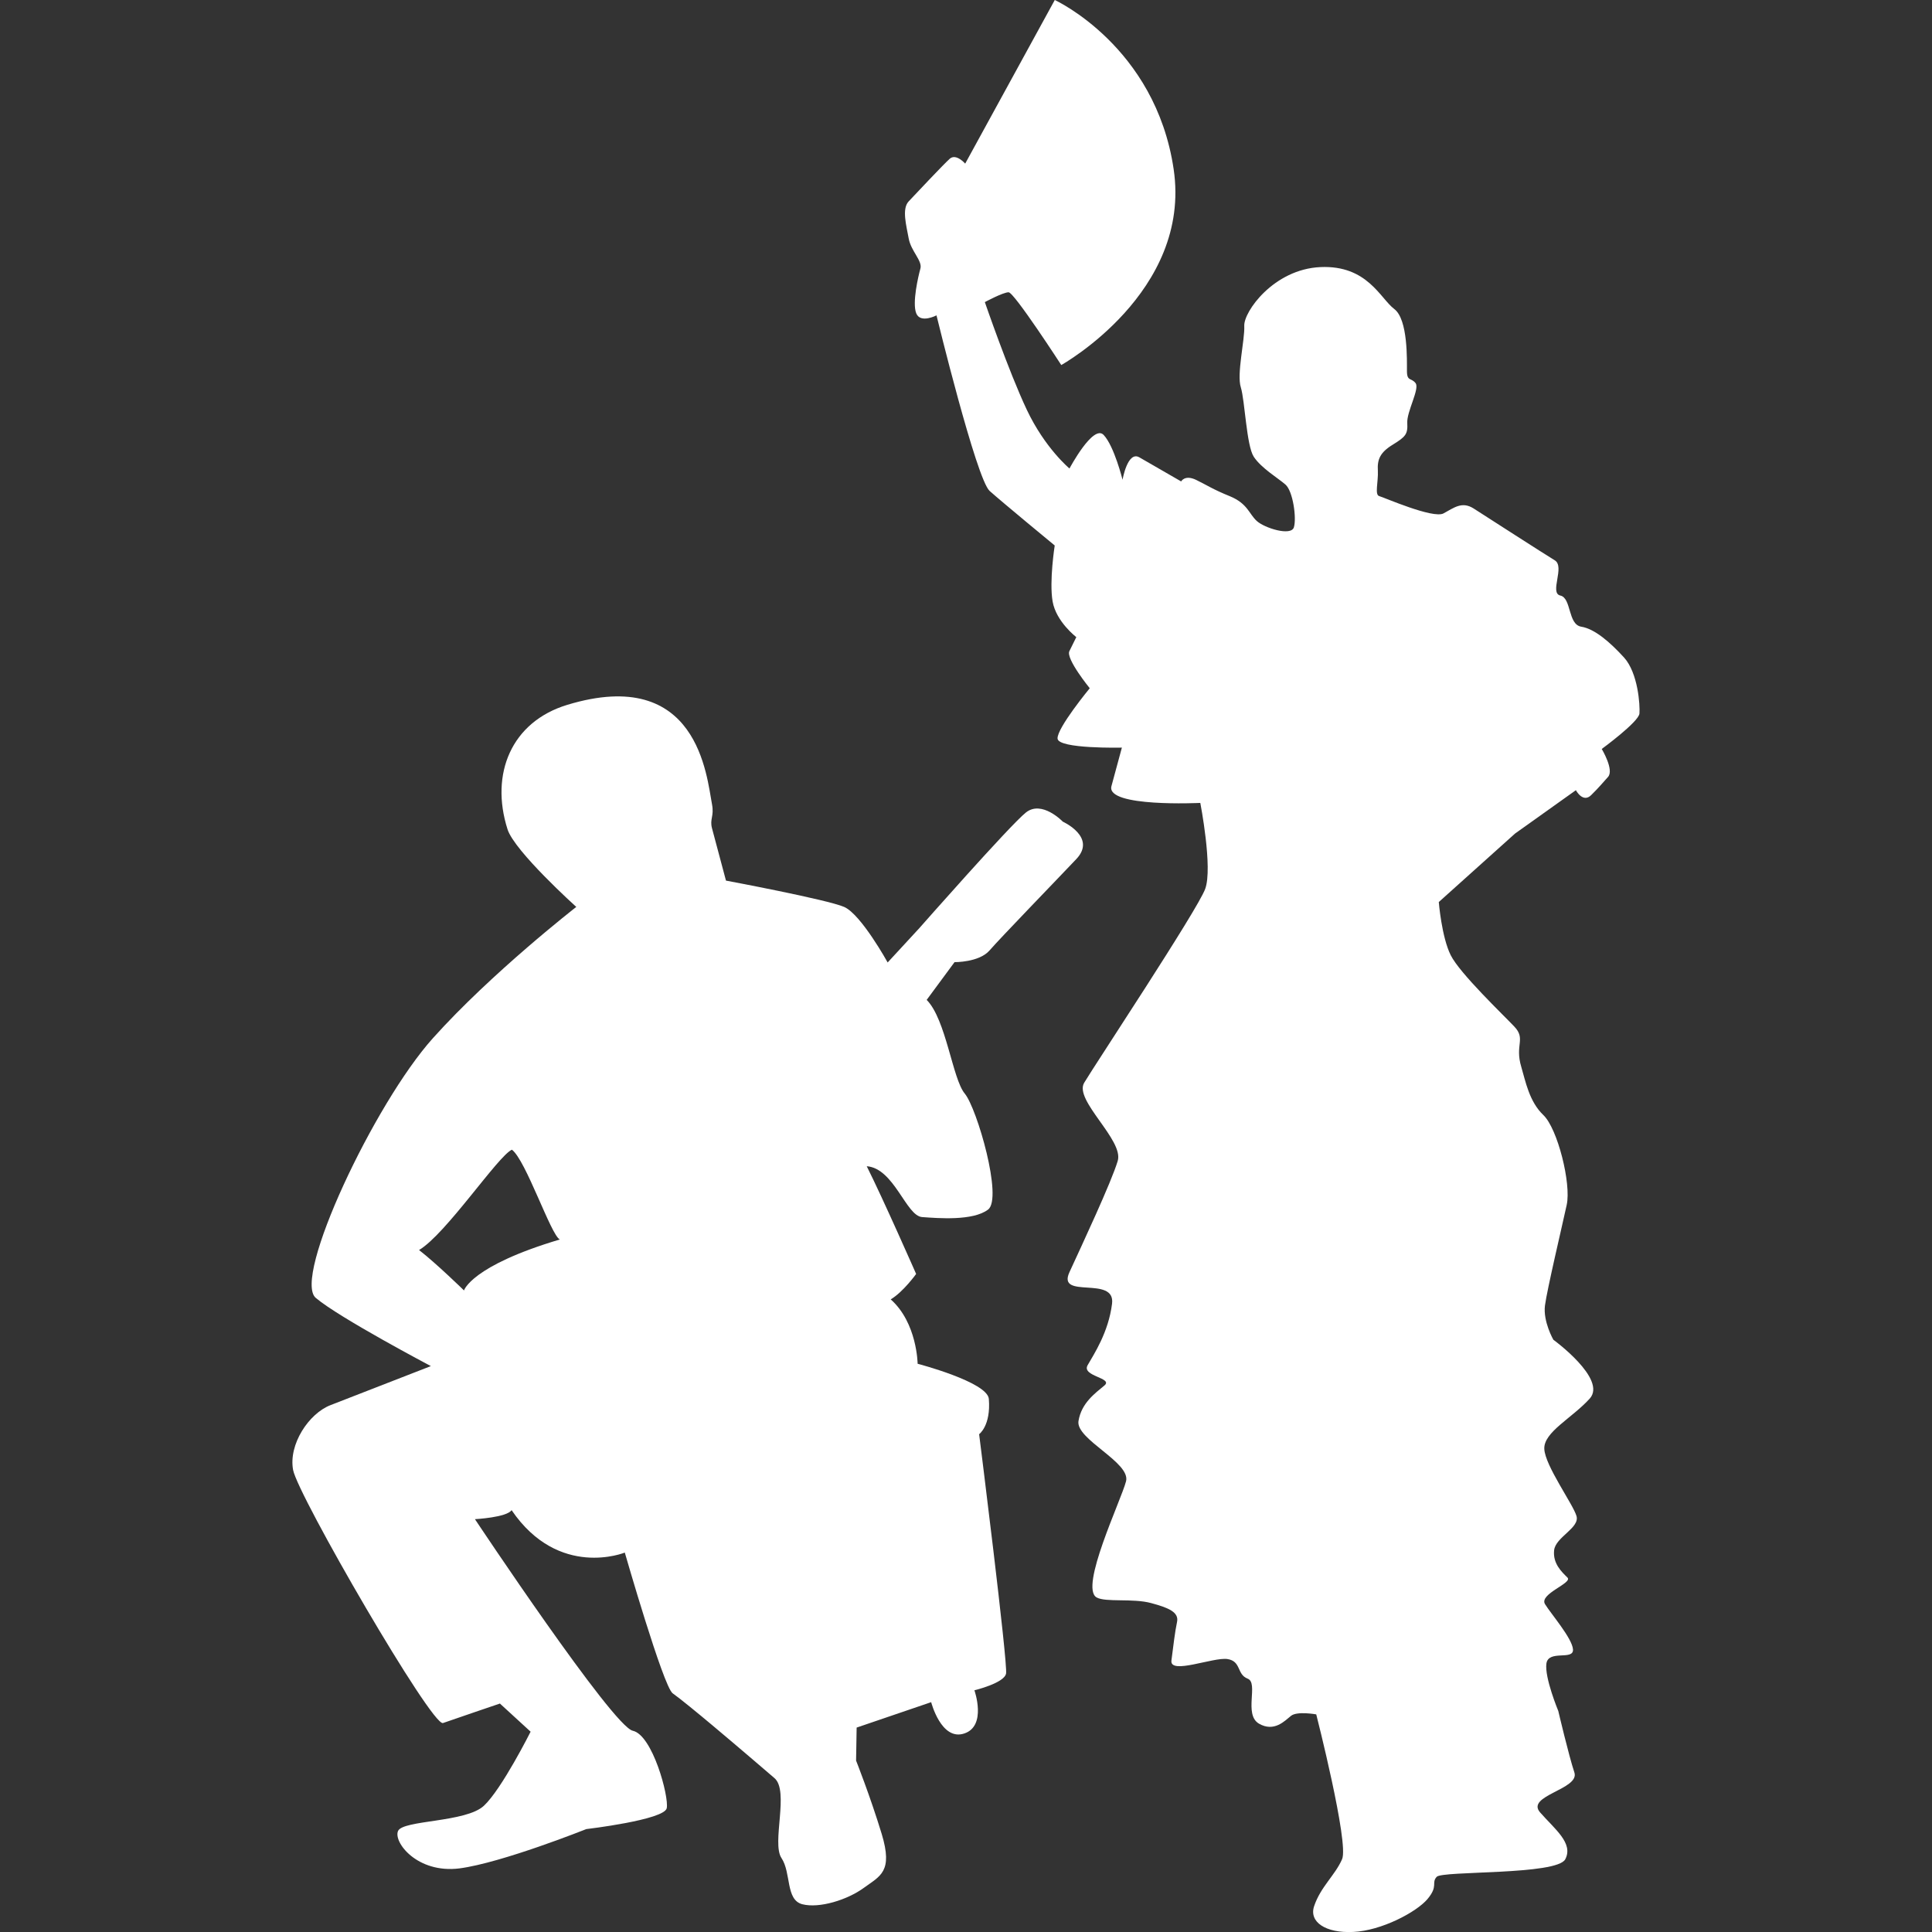 <svg xmlns="http://www.w3.org/2000/svg" xmlns:xlink="http://www.w3.org/1999/xlink" fill="#ffffff" id="Capa_1" width="168px" height="168px" viewBox="0 0 34.809 34.809" xml:space="preserve"><rect x="0" y="0" width="34.809" height="34.809" fill="#333333" stroke="none"/><g id="SVGRepo_bgCarrier" stroke-width="0"></g><g id="SVGRepo_tracerCarrier" stroke-linecap="round" stroke-linejoin="round"></g><g id="SVGRepo_iconCarrier"> <g> <g> <path d="M29.538,12.856c0.012-0.151-0.025-0.731-0.278-1.01c-0.252-0.276-0.528-0.516-0.771-0.555 c-0.243-0.04-0.174-0.516-0.376-0.561c-0.203-0.045,0.089-0.521-0.101-0.635c-0.188-0.114-1.251-0.799-1.462-0.934 c-0.21-0.133-0.353-0.013-0.542,0.089c-0.188,0.101-1.074-0.289-1.159-0.312c-0.085-0.023-0.014-0.258-0.024-0.458 c-0.012-0.199,0.037-0.327,0.268-0.468c0.23-0.142,0.273-0.188,0.262-0.388c-0.014-0.203,0.227-0.618,0.15-0.72 c-0.076-0.101-0.155-0.028-0.156-0.216C25.348,6.5,25.371,5.755,25.12,5.567c-0.252-0.19-0.484-0.792-1.329-0.755 c-0.844,0.038-1.386,0.807-1.373,1.06c0.012,0.251-0.139,0.869-0.062,1.107c0.074,0.239,0.101,1.047,0.233,1.25 c0.134,0.205,0.438,0.385,0.572,0.502c0.135,0.119,0.202,0.605,0.151,0.77c-0.051,0.163-0.529,0.013-0.668-0.114 c-0.14-0.126-0.164-0.313-0.482-0.445c-0.318-0.129-0.406-0.196-0.61-0.295c-0.206-0.1-0.271,0.027-0.271,0.027 s-0.54-0.312-0.753-0.434s-0.303,0.404-0.303,0.404s-0.15-0.605-0.34-0.807c-0.188-0.202-0.616,0.604-0.616,0.604 S18.828,8.076,18.5,7.383c-0.328-0.694-0.756-1.94-0.756-1.94s0.328-0.177,0.428-0.177s0.949,1.311,0.949,1.311 s2.353-1.311,2.025-3.528C20.818,0.832,19.004,0,19.004,0L17.39,2.948c0,0-0.163-0.188-0.277-0.089 C17,2.96,16.5,3.492,16.372,3.628c-0.128,0.135-0.041,0.439,0,0.668s0.25,0.403,0.211,0.542c-0.038,0.139-0.151,0.617-0.075,0.807 c0.075,0.188,0.365,0.037,0.365,0.037s0.718,2.95,0.958,3.164c0.24,0.214,1.172,0.982,1.172,0.982s-0.101,0.643-0.038,1.008 c0.063,0.365,0.427,0.643,0.427,0.643s-0.058,0.116-0.125,0.253C19.2,11.868,19.634,12.4,19.634,12.4s-0.592,0.718-0.58,0.907 c0.012,0.189,1.159,0.163,1.159,0.163s-0.083,0.308-0.188,0.694c-0.105,0.386,1.601,0.302,1.601,0.302s0.228,1.172,0.088,1.55 c-0.139,0.379-1.991,3.174-2.18,3.492c-0.189,0.315,0.719,1.033,0.604,1.409c-0.113,0.38-0.641,1.507-0.87,2.005 s0.832,0.051,0.768,0.567s-0.326,0.908-0.44,1.108c-0.115,0.201,0.467,0.227,0.303,0.365s-0.416,0.314-0.468,0.643 c-0.05,0.328,0.945,0.744,0.857,1.084c-0.088,0.341-0.844,1.916-0.53,2.092c0.162,0.092,0.654,0.012,0.983,0.102 c0.312,0.084,0.504,0.164,0.466,0.34c-0.038,0.178-0.067,0.432-0.101,0.694s0.753-0.063,1.008-0.026 c0.255,0.039,0.164,0.276,0.366,0.354c0.201,0.077-0.076,0.643,0.201,0.809c0.277,0.162,0.47-0.053,0.58-0.14 c0.11-0.088,0.454-0.026,0.454-0.026s0.592,2.319,0.466,2.608c-0.125,0.29-0.386,0.496-0.504,0.847 c-0.096,0.282,0.202,0.49,0.706,0.465c0.504-0.023,1.134-0.354,1.336-0.592c0.201-0.24,0.064-0.287,0.166-0.401 c0.102-0.113,2.166-0.027,2.317-0.317c0.151-0.289-0.189-0.541-0.454-0.844s0.718-0.415,0.618-0.719 c-0.101-0.303-0.29-1.108-0.29-1.108s-0.251-0.604-0.214-0.856c0.038-0.252,0.491-0.049,0.479-0.252 c-0.013-0.201-0.393-0.637-0.504-0.817c-0.112-0.185,0.504-0.379,0.404-0.479c-0.103-0.102-0.266-0.252-0.24-0.492 c0.025-0.238,0.466-0.402,0.403-0.617c-0.063-0.215-0.567-0.907-0.58-1.209c-0.013-0.303,0.501-0.555,0.819-0.907 c0.316-0.353-0.656-1.06-0.656-1.06s-0.188-0.328-0.151-0.617c0.038-0.289,0.309-1.432,0.392-1.814s-0.164-1.373-0.421-1.617 c-0.256-0.244-0.322-0.613-0.397-0.865c-0.122-0.401,0.088-0.504-0.126-0.729c-0.196-0.208-0.983-0.958-1.146-1.286 c-0.164-0.327-0.215-0.958-0.215-0.958l1.374-1.234l1.096-0.781c0,0,0.127,0.239,0.277,0.087c0.151-0.149,0.188-0.201,0.302-0.326 c0.115-0.125-0.113-0.504-0.113-0.504S29.525,13.007,29.538,12.856z"></path> <path d="M17.816,25.204c-0.025-0.304-1.283-0.633-1.283-0.633s-0.008-0.737-0.485-1.16c0.225-0.133,0.458-0.458,0.458-0.458 s-0.593-1.349-0.89-1.941c0.494,0.037,0.71,0.897,0.998,0.916c0.288,0.021,0.917,0.072,1.188-0.135 c0.269-0.203-0.199-1.824-0.42-2.09c-0.221-0.264-0.336-1.336-0.686-1.688l0.502-0.68c0,0,0.441,0.006,0.63-0.21 c0.188-0.218,1.188-1.25,1.563-1.646c0.376-0.396-0.242-0.675-0.242-0.675s-0.377-0.395-0.665-0.165 c-0.289,0.23-1.919,2.082-1.919,2.082l-0.572,0.62c0,0-0.476-0.863-0.782-1c-0.306-0.134-2.131-0.475-2.131-0.475 s-0.207-0.779-0.252-0.944c-0.044-0.167,0.042-0.216,0-0.433c-0.095-0.489-0.247-2.506-2.607-1.79 c-1.007,0.306-1.395,1.242-1.077,2.242c0.126,0.397,1.239,1.399,1.239,1.399s-1.529,1.188-2.586,2.368s-2.53,4.314-2.108,4.676 c0.422,0.358,2.074,1.229,2.074,1.229s-1.415,0.55-1.807,0.703c-0.393,0.151-0.761,0.71-0.675,1.169 c0.087,0.462,2.503,4.631,2.701,4.559c0.198-0.07,1.025-0.351,1.025-0.351L9.56,31.2c0,0-0.518,1.032-0.841,1.334 c-0.324,0.304-1.457,0.255-1.547,0.454c-0.09,0.198,0.342,0.771,1.106,0.675c0.764-0.1,2.285-0.708,2.285-0.708 s1.411-0.166,1.45-0.378c0.041-0.21-0.255-1.315-0.612-1.394c-0.358-0.073-2.844-3.812-2.844-3.812s0.576-0.031,0.66-0.163 c0.851,1.249,2.04,0.765,2.04,0.765s0.693,2.412,0.862,2.535c0.28,0.199,1.234,1.015,1.234,1.015s0.33,0.28,0.6,0.513 c0.271,0.23-0.053,1.169,0.126,1.439c0.18,0.269,0.072,0.756,0.377,0.834c0.305,0.078,0.81-0.078,1.107-0.295 c0.296-0.217,0.53-0.287,0.322-0.974c-0.208-0.682-0.461-1.319-0.461-1.319l0.01-0.595l1.343-0.458c0,0,0.18,0.701,0.594,0.565 c0.414-0.134,0.185-0.779,0.185-0.779s0.535-0.128,0.57-0.3c0.037-0.171-0.485-4.314-0.485-4.314S17.855,25.688,17.816,25.204z M8.36,23.25c0,0-0.504-0.492-0.81-0.728c0.486-0.288,1.42-1.693,1.673-1.808c0.252,0.188,0.702,1.537,0.863,1.618 C8.485,22.809,8.36,23.25,8.36,23.25z"></path> </g> </g> </g></svg>